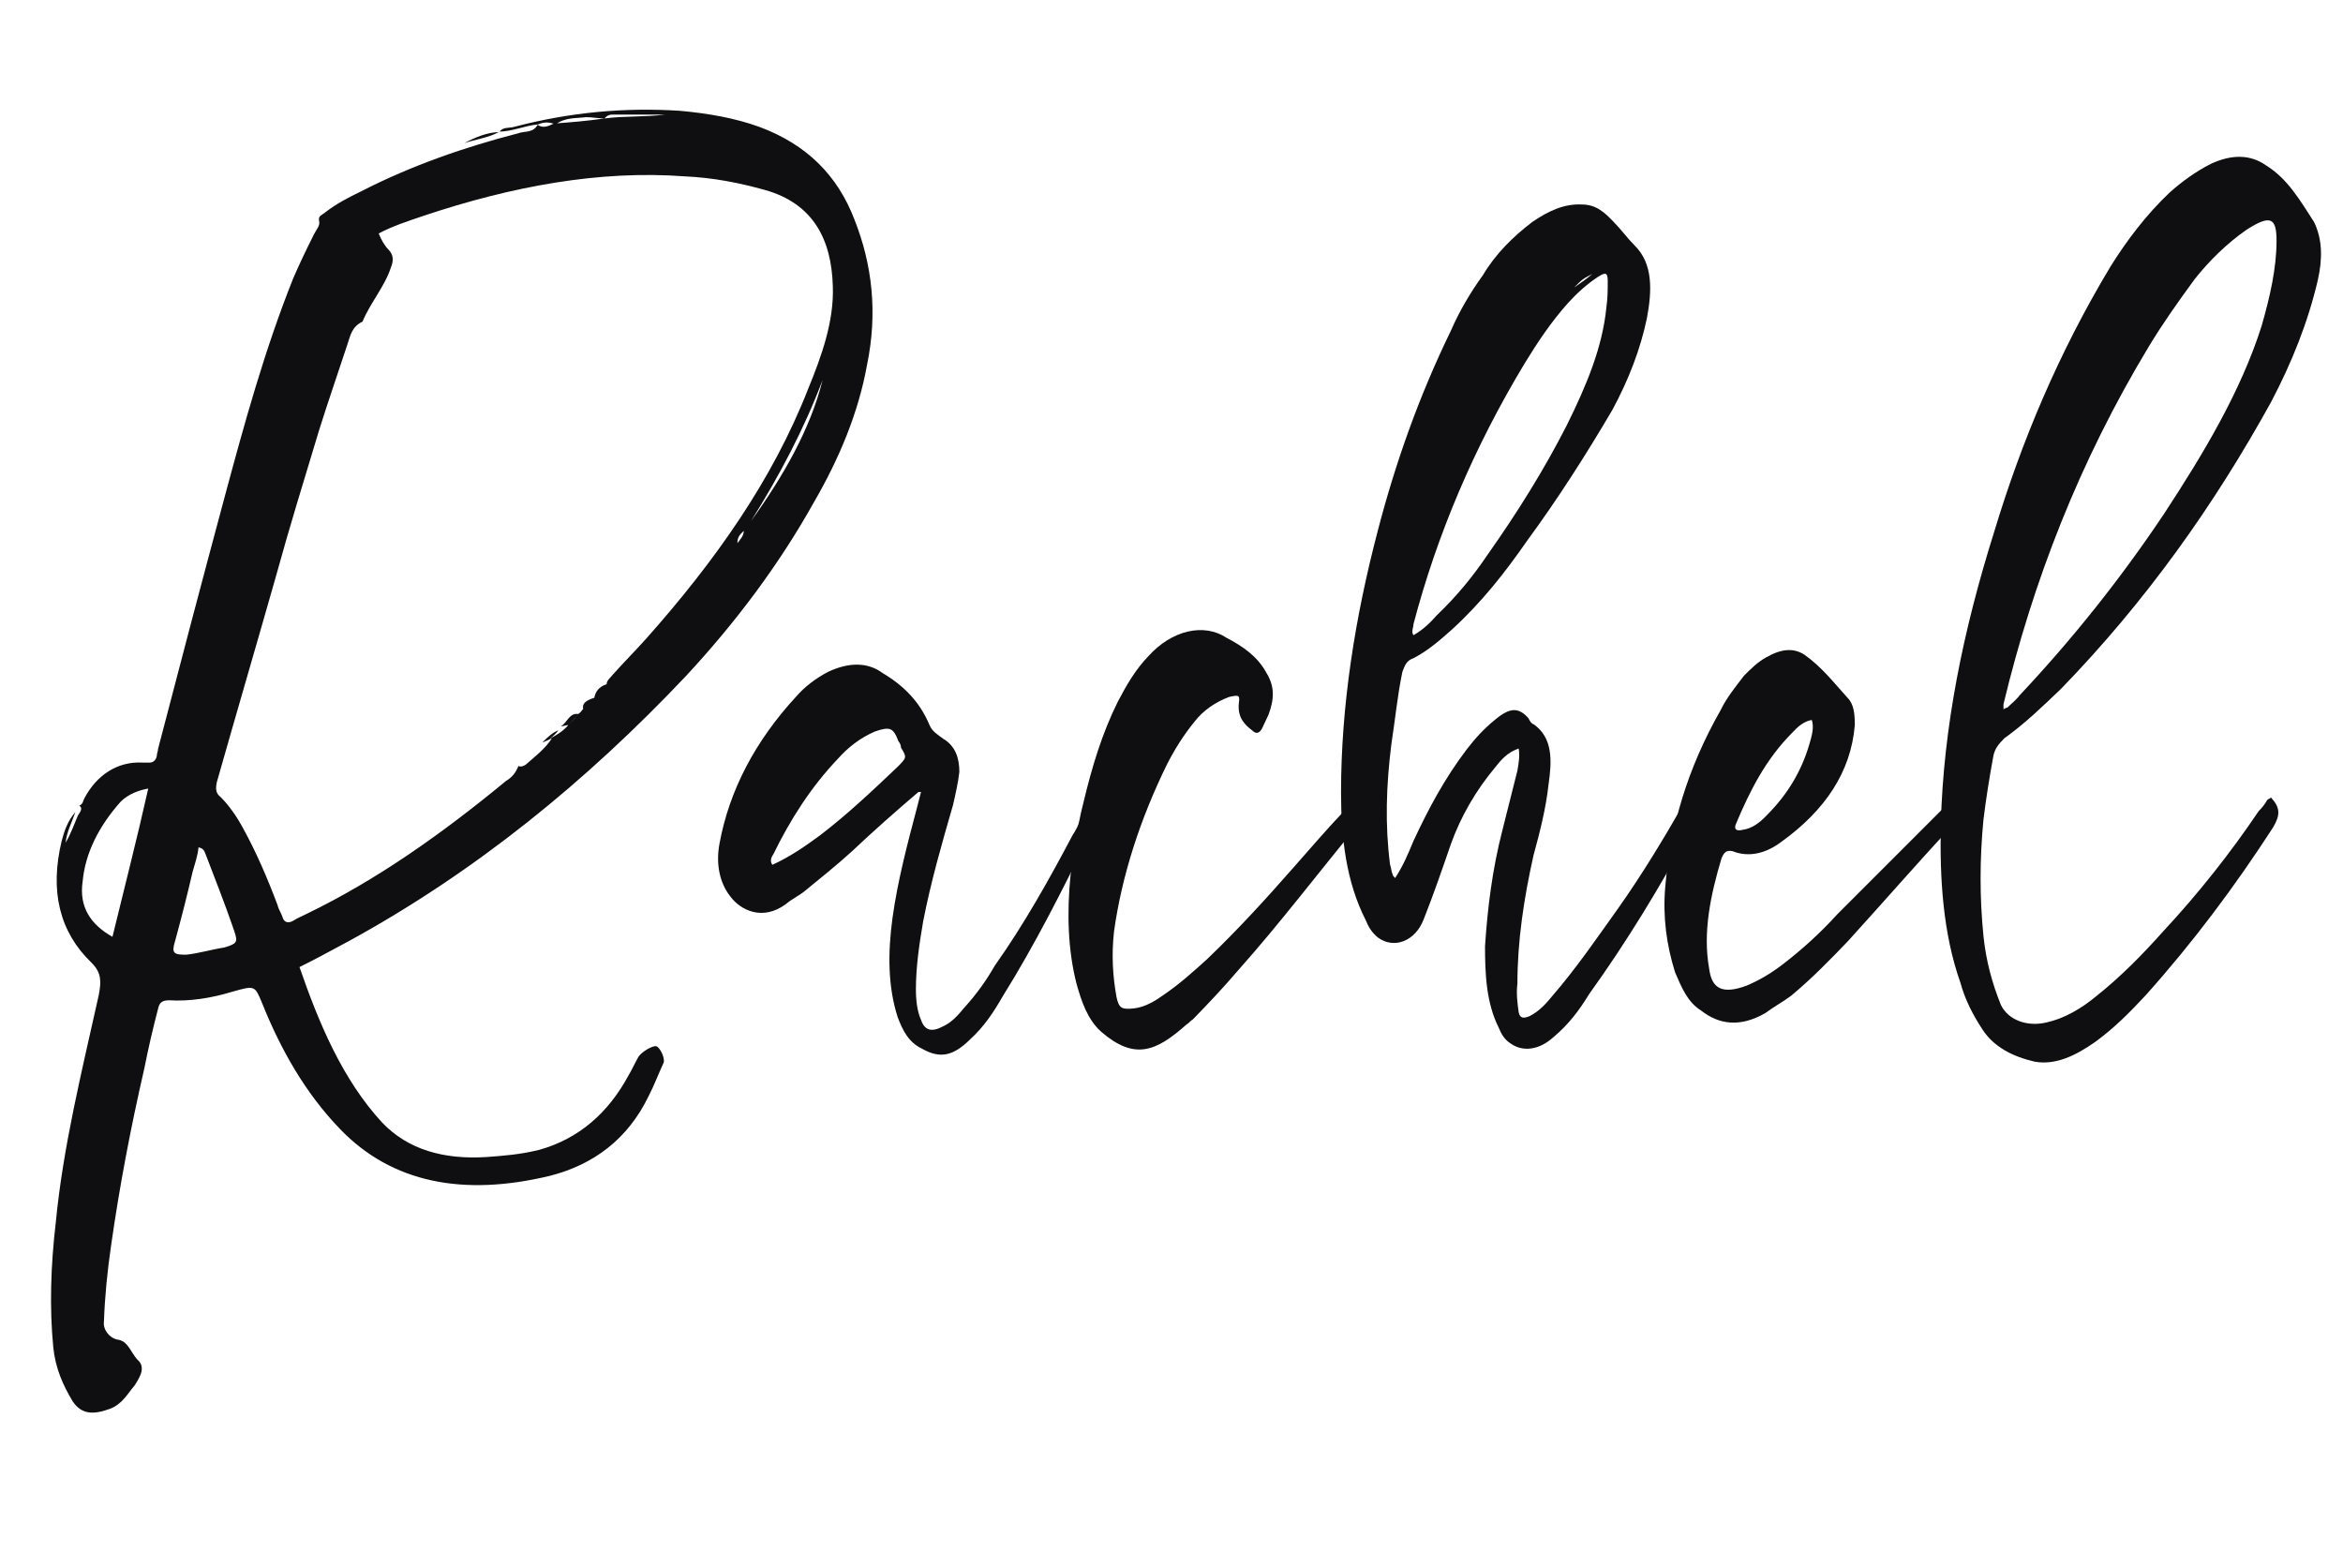 <?xml version="1.0" encoding="utf-8"?>
<!-- Generator: Adobe Illustrator 27.2.0, SVG Export Plug-In . SVG Version: 6.00 Build 0)  -->
<svg version="1.1" id="Layer_1" xmlns="http://www.w3.org/2000/svg" xmlns:xlink="http://www.w3.org/1999/xlink" x="0px" y="0px"
	 viewBox="0 0 550 368" style="enable-background:new 0 0 550 368;" xml:space="preserve">
<style type="text/css">
	.st0{fill:#0F0F12;}
</style>
<g>
	<path class="st0" d="M120.6,29.8c13.3-3.5,26.1-4.6,38.9-3.8c6.7,0.6,13,1.7,18.8,3.8c11,4.1,18.3,11.3,22.3,21.8
		c4.1,10.4,5.5,21.7,2.9,34.2c-2,11-6.4,21.7-12.5,32.2c-8.1,14.5-18.3,28.1-29.9,40.6c-23.5,24.9-49.6,46.1-79.2,62.3
		c-3.8,2-7.5,4.1-11.6,6.1c4.6,13.3,10.1,26.4,19.4,36.5c6.1,6.4,14.5,8.7,24.4,8.1c4.1-0.3,8.1-0.6,12.5-1.7
		c9.3-2.6,16.2-8.7,20.9-17.4c0.9-1.5,1.5-2.9,2.3-4.3c0.6-1.2,3.5-2.9,4.3-2.6s2,2.6,1.7,3.8c-1.2,2.6-2.3,5.5-3.5,7.8
		c-4.9,10.2-13,16.2-23.2,18.8c-20.3,4.9-37.1,1.7-49.3-11c-8.1-8.4-13.9-18.6-18.3-29.6c-1.7-4.1-1.7-4.1-7-2.6
		c-4.9,1.5-10.1,2.3-14.8,2c-1.7,0-2.3,0.6-2.6,2c-1.2,4.6-2.3,9.3-3.2,13.9c-3.2,13.9-5.8,27.5-7.8,41.5c-0.9,6.1-1.5,12.2-1.7,18
		c-0.3,2,1.5,4.1,3.5,4.3c1.2,0.3,1.7,0.9,2.3,1.7s1.2,2,2,2.9c2,1.7,0.9,3.8-0.6,6.1c-1.7,2-2.9,4.4-5.8,5.5
		c-4.1,1.5-6.7,1.2-8.7-1.7c-2.3-3.8-4.1-7.8-4.6-12.8c-0.9-9.3-0.6-19.1,0.6-29.3c1.7-17.7,6.1-35.4,10.1-53.4
		c0.6-3.2,0.6-5.2-1.7-7.5c-7.5-7.2-9.9-16.8-7-28.7c0.6-2.3,1.4-4.6,3.2-6.7c-0.9,2.6-2,4.6-2.3,7.2c1.2-2,2-4.3,2.9-6.4
		c0.6-0.9,1.2-1.7,0.3-2.3c0.9-0.3,0.9-1.2,1.2-1.7c2.9-5.5,7.8-8.7,13.6-8.4c0.6,0,1.2,0,1.7,0c0.9,0,1.5-0.6,1.7-1.5
		c0-0.6,0.3-1.2,0.3-1.7c5.2-20,10.4-39.7,15.7-59.4c4.6-17.1,9.3-34.2,16-51c1.5-3.5,3.2-7,4.9-10.4c0.6-1.2,1.5-2,1.2-3.2
		c-0.3-1.2,0.9-1.4,1.5-2c2.6-2,5.5-3.5,8.4-4.9c11.9-6.1,24.4-10.4,36.8-13.6c1.5-0.6,3.5,0,4.6-2c1.2,0.9,2.6,0.3,3.8-0.3
		c4.1-0.3,7.8-0.6,11.9-1.2c4.6-0.6,9.3-0.3,14.2-0.9c-4.1,0-8.1,0-12.5,0c-0.6,0-1.2,0.3-1.7,0.9c-1.5,0-2.9-0.3-4.3-0.3
		c-2.3,0.3-4.9,0-7.2,1.7c-1.5-0.6-2.6-0.6-4.1,0c-3.2,0.3-6.1,1.7-9.3,1.7h0.3C118,29.8,119.5,30.1,120.6,29.8z M28.4,188.1
		c-5.2,5.8-8.4,12.2-9,18.8c-0.9,6.1,2,10.2,7,13c2.9-11.9,5.8-23.2,8.4-34.8C32.5,185.5,30.2,186.4,28.4,188.1z M45.2,204.7
		c-1.2,5.2-2.6,10.7-4.1,16.2c-0.9,2.9-0.3,3.2,2.6,3.2c2.9-0.3,5.8-1.2,9-1.7c2.9-0.9,3.2-1.2,2.3-3.8c0-0.3-0.3-0.6-0.3-0.9
		c-2-5.8-4.3-11.6-6.4-17.1c-0.3-0.6-0.3-1.4-1.7-1.7C46.4,200.9,45.8,202.6,45.2,204.7z M133.4,170.2c0.9-0.9,1.7-1.7,2.3-2.6
		c0.6-0.3,0.9-0.9,1.2-1.2c0.9-0.9,1.7-1.7,2.6-2.6c1.2-0.6,2-2,2.9-3.2c0-0.9,0.9-1.5,1.5-2.3c2.6-2.9,5.2-5.5,7.8-8.4
		c16-18,29.6-37.1,38-58.6c3.2-7.8,6.1-15.9,5.8-24.1c-0.3-11-4.6-19.4-15.9-22.6c-6.1-1.7-12.2-2.9-18.8-3.2
		c-20-1.5-40.6,2.3-61.5,9.3c-3.5,1.2-7,2.3-10.4,4.1c0.6,1.5,1.4,2.9,2.3,3.8c1.2,1.2,1.2,2.6,0.6,4.1c-1.5,4.6-4.9,8.4-6.7,12.8
		c-2.6,1.2-2.9,3.5-3.5,5.2c-2.3,7-4.6,13.6-6.7,20.3c-3.5,11.6-7,22.9-10.1,34.2c-4.6,16.2-9.3,32.2-13.9,48.4
		c-0.3,1.5-0.3,2.6,0.9,3.5c2,2,3.8,4.6,5.2,7.2c3.2,5.8,5.8,11.9,8.1,18c0.3,1.2,0.9,2,1.2,2.9c0.3,1.2,1.2,1.7,2.6,0.9
		c0.9-0.6,1.7-0.9,2.9-1.5c16.8-8.1,32.2-19.1,47-31.3c1.5-0.9,2.3-2,2.9-3.5c0.6,0.3,1.2,0,1.7-0.3c2.3-2,4.6-3.8,6.1-6.1H129
		C130.8,172.5,132.2,171.6,133.4,170.2z M117.4,31c-2.9,0-5.8,1.2-8.4,2.6c2.6-0.9,5.5-1.2,8.1-2.6H117.4z M129,173.4h0.3
		c-0.6,0.3-1.2,0.6-2,0.9c1.2-1.2,2.3-2.3,3.8-2.9C130.5,172.2,129.9,172.8,129,173.4z M135.7,167.6c-0.6,0.9-1.5,1.7-2.3,2.6
		c-0.6,0-1.2,0.3-1.7,0.3C133.1,169.6,133.7,167.3,135.7,167.6z M139.5,163.8c-0.9,0.9-1.7,1.7-2.6,2.6
		C136.6,165.2,137.5,164.4,139.5,163.8z M142.4,160.6c-0.9,1.2-1.7,2.6-2.9,3.2C139.8,162.3,140.6,161.2,142.4,160.6z M174.6,124.6
		c-0.9,0.9-1.5,1.4-1.5,2.9C173.7,126.7,174.6,125.8,174.6,124.6z M176.3,122.3c7.5-10.4,13.9-21.5,16.8-33.1
		C188.8,100.6,183,111.6,176.3,122.3z"/>
	<path class="st0" d="M199.8,200c-3.5,3.2-7.2,6.1-10.7,9c-1.4,1.2-3.2,2-4.6,3.2c-5.5,4.1-10.7,1.4-13-1.7
		c-2.6-3.2-3.5-7.8-2.6-12.5c2.3-12.5,8.4-24.1,18-34.5c2-2.3,4.6-4.3,7.5-5.8c4.9-2.3,9.3-2.3,12.8,0.3c4.9,2.9,8.7,6.7,11,12.2
		c0.6,1.5,2,2.3,3.2,3.2c2.9,1.7,3.8,4.6,3.8,7.8c-0.3,2.6-0.9,5.2-1.5,7.8c-2.6,9-5.2,18-7,27.3c-0.9,5.2-1.7,10.7-1.7,15.9
		c0,2.6,0.3,5.2,1.2,7.2c0.9,2.6,2.6,2.9,5.2,1.5c2-0.9,3.5-2.6,4.9-4.3c2.9-3.2,5.2-6.4,7.2-9.9c7-9.9,12.8-20.3,18.3-30.7
		c0.6-0.9,1.2-2,1.5-2.9c0.6-0.9,1.5-1.5,2.3-1.2c0.9,0,1.2,0.6,1.2,1.5c-0.3,0.9-0.6,1.7-0.9,2.3c-6.4,13-12.8,25.8-20.6,38.3
		c-2,3.5-4.3,7-7.5,9.9c-4.1,4.1-7.2,4.6-11.3,2.3c-3.2-1.5-4.6-4.3-5.8-7.5c-2.3-7.2-2.3-15.1-1.2-23.2c1.2-8.7,3.5-17.4,5.8-26.1
		c0.3-1.2,0.6-2.3,0.9-3.5c-0.3,0-0.6,0-0.6,0C210.2,190.5,205,195.1,199.8,200z M192.6,196c6.4-4.9,12.2-10.4,18-15.9
		c2.3-2.3,2.3-2.3,0.9-4.6c0-0.6-0.3-1.2-0.6-1.5c-1.2-3.2-2-3.5-5.5-2.3c-3.5,1.5-6.4,3.8-8.7,6.4c-6.4,6.7-11.3,14.5-15.1,22.3
		c-0.6,0.9-0.9,1.7-0.3,2.6C185.3,201.2,189.1,198.6,192.6,196z"/>
	<path class="st0" d="M262.4,164.7c2-3.8,4.1-7.5,7.2-10.7c5.5-6.1,13-7.8,18.3-4.3c3.8,2,7.2,4.3,9.3,8.1c2,3.2,2,6.1,0.6,9.9
		c-0.6,1.2-0.9,2-1.5,3.2s-1.4,1.5-2.3,0.6c-2-1.5-3.5-3.2-3.2-6.4c0.3-2,0-2-2.3-1.5c-3.2,1.2-6.1,3.2-8.1,5.8
		c-2.6,3.2-4.6,6.4-6.4,9.9c-6.4,13-10.7,26.4-12.5,39.4c-0.6,5.5-0.3,10.4,0.6,15.4c0.6,2.6,1.2,2.9,4.1,2.6c2.6-0.3,4.9-1.7,7-3.2
		c3.8-2.6,7-5.5,10.2-8.4c7-6.7,13.6-13.9,20-21.2c4.1-4.6,7.8-9,11.9-13.3c2-2,2.3-2.3,3.5-1.2c1.7,1.2,1.7,2,0.3,3.8
		c-9.6,11.6-18.6,23.5-28.4,34.5c-3.5,4.1-7,7.8-10.7,11.6c-0.6,0.3-0.9,0.9-1.5,1.2c-7.2,6.4-12.2,8.4-20,1.7
		c-3.2-2.9-4.6-7-5.8-11.3c-2-7.8-2.3-16.5-1.4-25.5c0.9-5.8,1.7-11.9,2.9-16.5C256.4,179.7,258.7,172.2,262.4,164.7z"/>
	<path class="st0" d="M331.8,197.4c3.5-7.5,7.2-14.5,12.5-21.5c2-2.6,4.1-4.9,6.7-7c3.5-2.9,5.5-2.9,7.8-0.3
		c0.3,0.6,0.6,1.2,1.2,1.4c4.6,3.2,4.3,8.7,3.5,14.2c-0.6,5.5-2,11-3.5,16.5c-2.3,10.2-3.8,20.3-3.8,30.2c-0.3,2.3,0,4.6,0.3,6.7
		c0.3,1.5,1.2,1.5,2.6,0.9c2.3-1.2,3.8-2.9,5.2-4.6c5.8-6.7,10.7-13.9,15.7-20.9c5.5-7.8,10.4-15.9,15.1-24.1
		c0.3-0.9,0.6-1.4,1.5-2.3c0.9,0,1.2,0.9,1.7,1.2c1.2,0.9,0.9,2,0.3,3.5c-0.6,1.2-1.2,2-1.5,3.2c-7.2,13.3-15.1,26.4-24.1,38.9
		c-2.3,3.8-4.9,7.2-8.4,10.1c-3.2,2.9-7,3.5-9.9,1.5c-1.5-0.9-2.3-2.3-2.9-3.8c-2.9-5.8-3.2-12.5-3.2-19.1c0.6-9,1.7-18,4.1-27.3
		c1.2-4.6,2.3-9.3,3.5-13.9c0.3-1.7,0.6-3.5,0.3-5.2c-2.6,0.9-4.1,2.6-5.5,4.4c-4.6,5.5-8.1,11.6-10.4,18c-2,5.8-4.1,11.9-6.4,17.7
		c-2,5.2-7,7-10.7,4.3c-1.5-1.2-2.3-2.6-2.9-4.1c-4.6-9-5.8-19.4-5.8-29.9c0-20.3,3.2-40.9,8.7-61.8c4.1-15.7,9.6-31.3,17.1-46.7
		c2-4.6,4.6-9,7.5-13c2.9-4.9,7-9,11.6-12.5c3.8-2.6,7.5-4.3,11.6-4.1c3.5,0,5.5,2,7.5,4.1c1.7,1.7,3.2,3.8,4.9,5.5
		c4.4,4.3,4.1,10.7,2.9,17.1c-1.5,7.2-4.3,14.5-8.1,21.5c-6.1,10.4-12.8,20.9-20,30.7c-5.2,7.5-10.7,14.5-17.7,20.9
		c-2.6,2.3-5.5,4.9-9,6.7c-1.7,0.6-2,1.7-2.6,3.2c-1.2,5.8-1.7,11.3-2.6,17.1c-1.2,9.6-1.5,18.8-0.3,28.1c0.3,0.9,0.3,1.7,0.6,2.3
		c0,0.3,0.3,0.6,0.6,0.9C329.4,203.2,330.6,200.3,331.8,197.4z M337.3,144.4c4.6-4.4,8.4-9,11.9-14.2c7-9.9,13.3-20,18.6-30.4
		c4.6-9.3,8.4-18.3,9.3-27.8c0.3-2,0.3-4.1,0.3-6.1c0-2-0.6-2-2.3-0.9c-2.6,1.7-4.9,3.8-7,6.1c-4.1,4.6-7.2,9.3-10.2,14.2
		c-11.9,19.7-20.6,40.3-26.1,61.2c0,0.9-0.6,1.7,0,2.6C334.1,147.8,335.8,146.1,337.3,144.4z M373.8,64.3c-2.3,1.2-2.3,1.2-4.3,3.2
		C371.2,66.3,372.4,65.5,373.8,64.3z"/>
	<path class="st0" d="M457.9,194.2c-8.1,8.7-15.9,17.7-24.1,26.7c-4.1,4.3-8.4,8.7-13.3,12.8c-2,1.5-4.1,2.6-6.1,4.1
		c-6.1,3.5-11,2.6-15.1-0.6c-3.2-2-4.6-5.5-6.1-9c-2-6.4-2.9-13-2.3-20c1.2-14.2,5.2-27.8,13-41.5c1.4-2.9,3.5-5.5,5.5-8.1
		c1.7-1.7,3.2-3.2,5.2-4.3c3.5-2,6.4-2.3,9-0.6c4.1,2.9,7,6.7,10.1,10.1c1.5,1.5,1.7,3.8,1.7,6.4c-0.9,11-7,20-17.1,27.3
		c-3.8,2.9-7.8,3.8-11.6,2.3c-1.5-0.3-2,0.3-2.6,1.7c-2.6,8.7-4.4,17.4-2.9,25.8c0.6,4.9,3.2,6.1,8.7,4.1c2.9-1.2,5.8-2.9,8.4-4.9
		c4.6-3.5,9-7.5,13-11.9c7.8-7.8,15.7-15.7,23.5-23.5c0.9-0.9,1.7-1.7,2.9-2.9C460.8,190.8,460.8,190.8,457.9,194.2z M420.8,171.9
		c-6.4,6.4-10.1,13.9-13.3,21.5c-0.6,1.4,0.3,1.7,1.5,1.4c2.3-0.3,4.1-1.7,5.8-3.5c4.9-4.9,8.1-10.4,9.9-16.5c0.6-2,1.2-4.1,0.6-5.8
		C423.4,169.3,421.9,170.7,420.8,171.9z"/>
	<path class="st0" d="M533.6,194.2c-9,13.9-18.8,27-29.9,39.4c-3.8,4.1-7.5,7.8-11.9,11c-4.6,3.2-9.3,5.5-14.2,4.6
		c-5.2-1.2-9.6-3.5-12.2-7.5c-2.3-3.5-4.1-7-5.2-11c-4.1-11.6-4.9-24.4-4.6-37.4c0.6-22.6,5.2-45.2,12.5-68.4
		c6.4-21.2,15.1-42,27.3-62.3c3.8-6.1,8.4-12.2,13.9-17.4c2.9-2.6,6.1-4.9,9.6-6.7c4.9-2.3,9.3-2.3,13,0.3
		c5.2,3.2,8.1,8.4,11.3,13.3c2,4.1,2,8.7,0.9,13.6c-2.3,9.9-6.1,19.4-11,28.7c-13.3,24.1-29.3,46.7-49.3,67.3
		c-4.3,4.1-8.4,8.1-13.3,11.6c-1.5,1.5-2.3,2.6-2.6,4.3c-0.9,4.9-1.7,9.9-2.3,14.8c-0.9,9.3-0.9,18.3,0,27.3c0.6,5.8,2,11,4.1,16.2
		c1.7,3.5,6.1,5.2,10.7,4.1c4.1-0.9,8.1-3.2,11.6-6.1c5.8-4.6,11-9.9,15.9-15.4c8.1-8.7,15.7-18.3,22.3-28.1c0.9-0.9,1.5-1.7,2-2.6
		c0.3-0.3,0.6-0.3,0.9-0.6C535.3,189.6,535.3,191.3,533.6,194.2z M471.2,166.1c0.9-0.9,2-1.7,2.9-2.9c12.5-13.3,23.8-27.5,33.9-42.6
		c9.3-14.2,18-28.7,22.9-44.1c2-7,3.5-13.6,3.5-20c0-5.5-1.5-6.1-7-2.6c-4.6,3.2-8.7,7.2-12.2,11.6c-3.8,5.2-7.5,10.4-10.7,15.7
		c-16.5,27.3-27.3,55.4-34.2,84.1c0,0.3,0,0.6,0,1.2C470.9,166.1,471.2,166.1,471.2,166.1z"/>
</g>
</svg>
